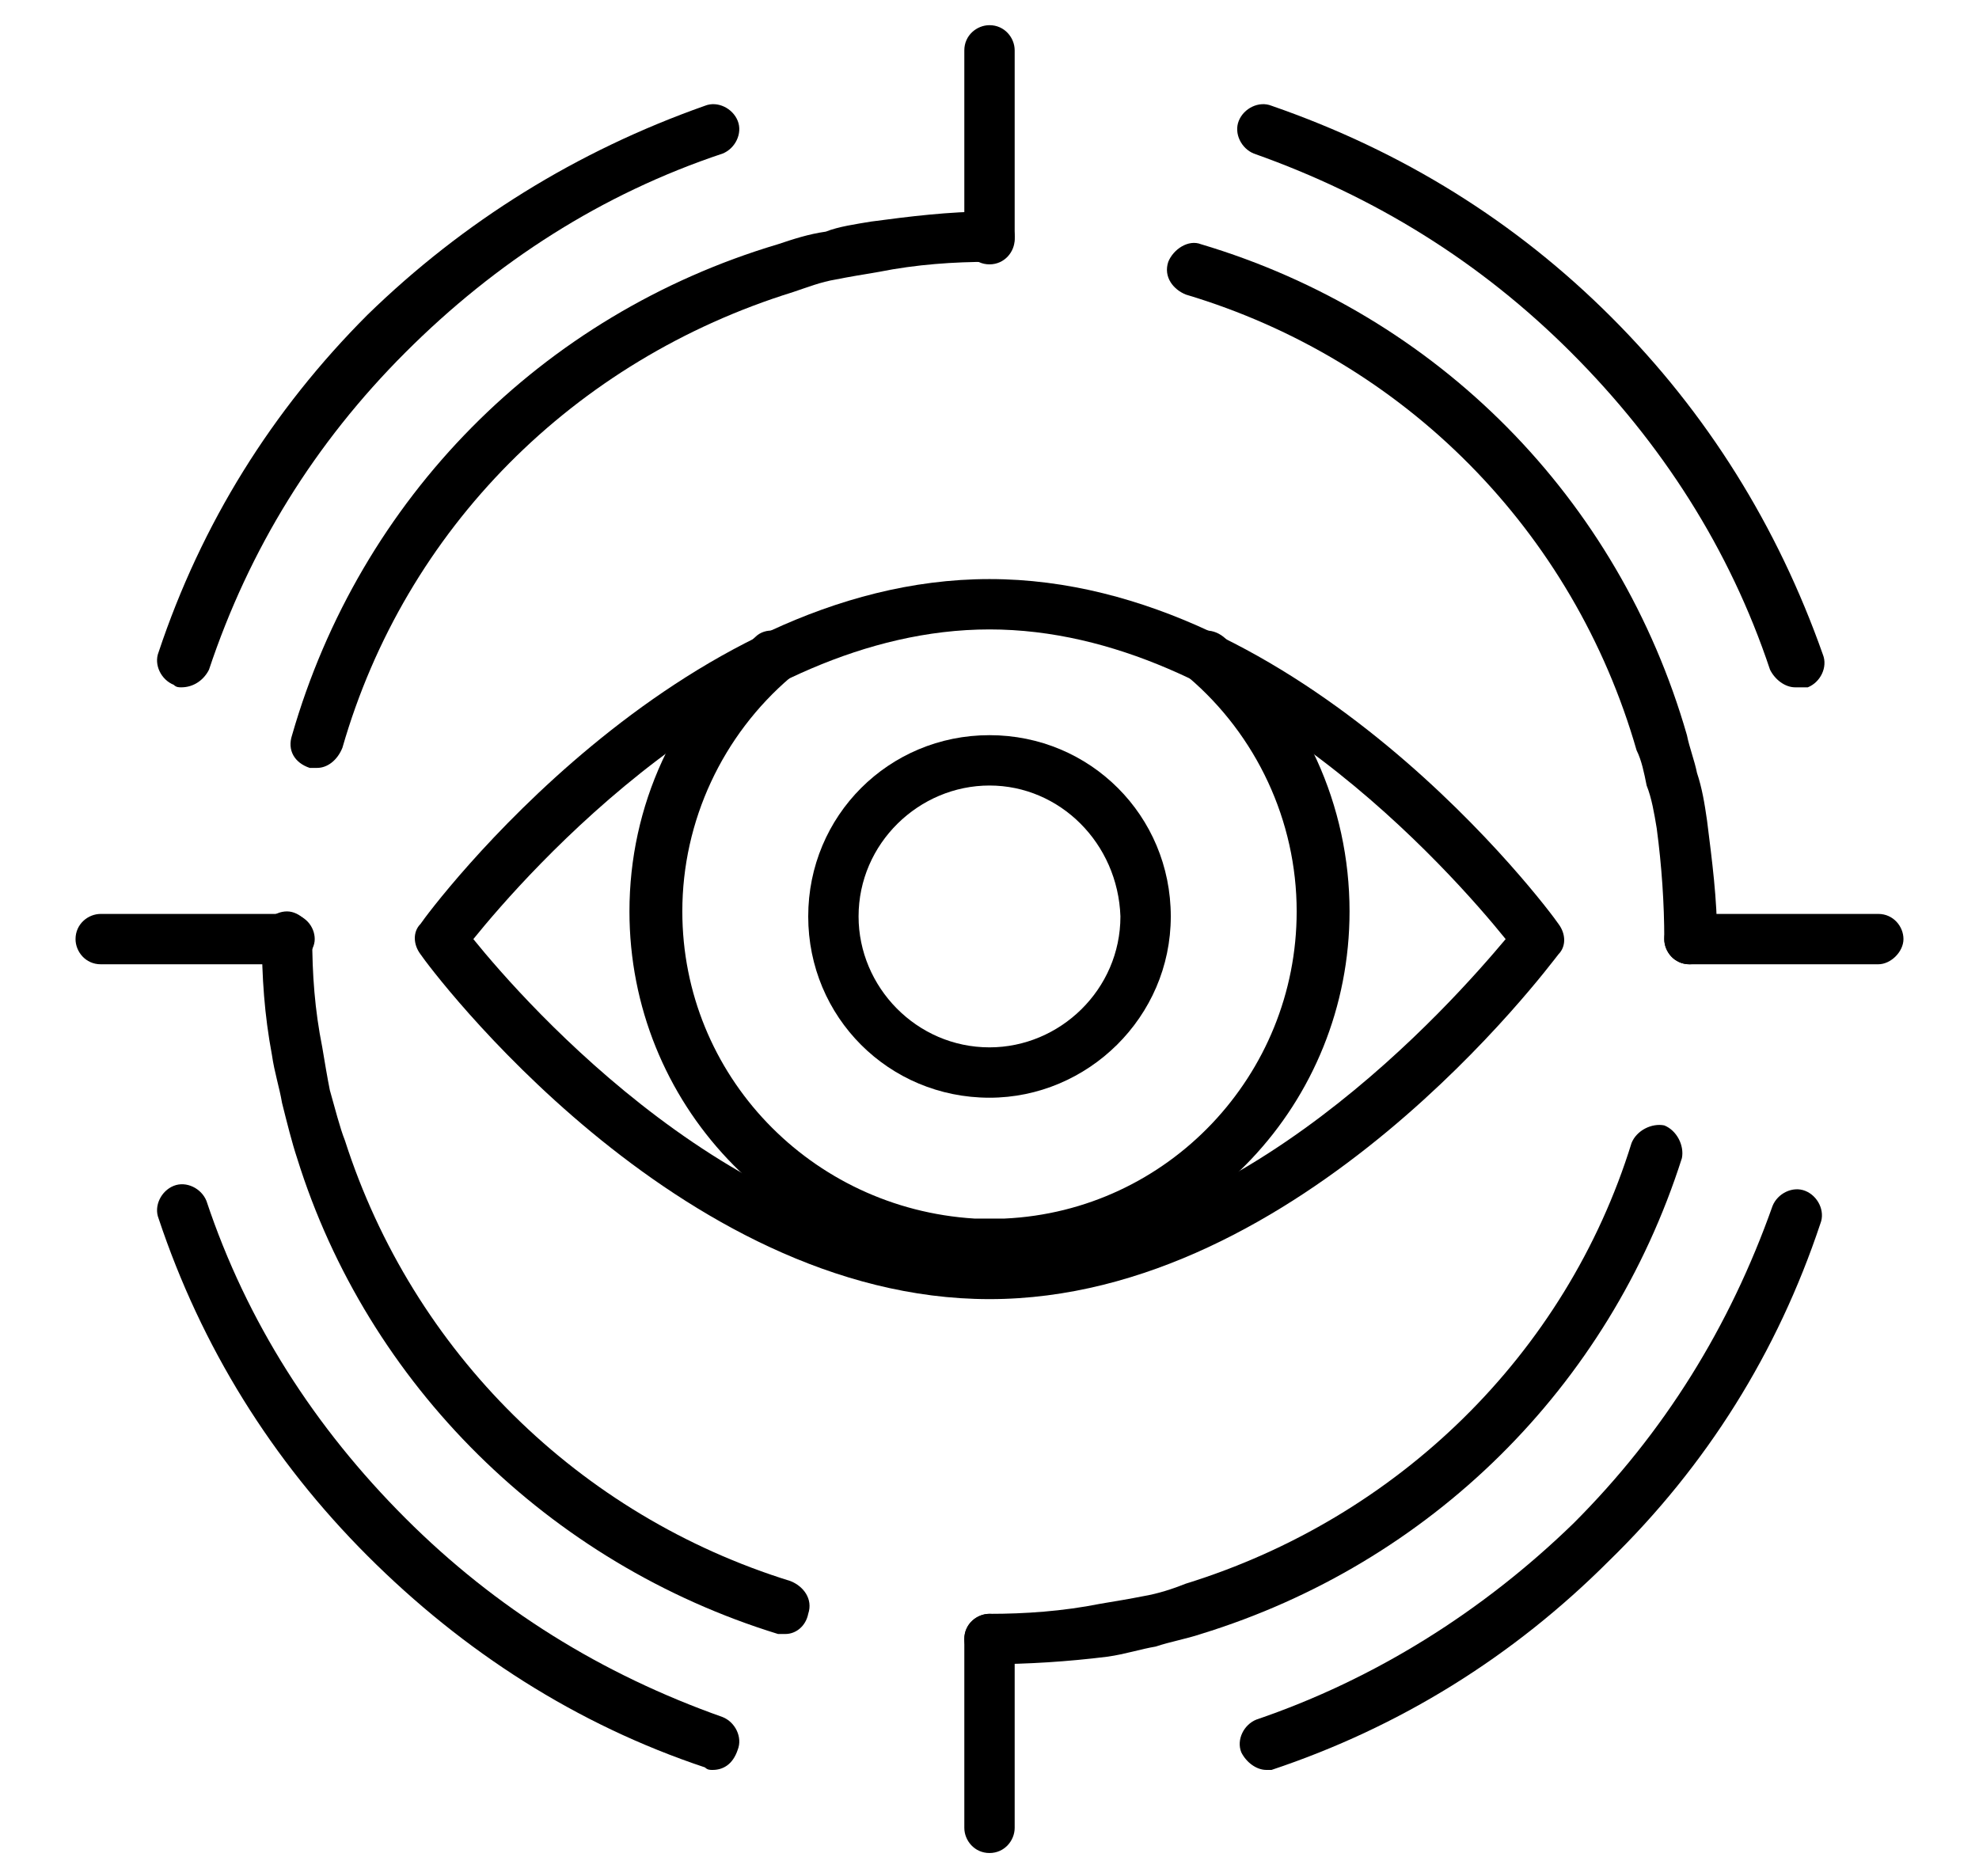 <svg xmlns="http://www.w3.org/2000/svg" xmlns:xlink="http://www.w3.org/1999/xlink" id="Layer_1" x="0px" y="0px" viewBox="0 0 78.6 74.5" style="enable-background:new 0 0 78.6 74.5;" xml:space="preserve"><g>	<g>		<g>			<g>				<g>					<g>						<path d="M67.1,38.3c-0.6,0-1-0.5-1-1c0-1.4-0.1-2.9-0.3-4.4c-0.1-0.6-0.2-1.2-0.4-1.7c-0.1-0.5-0.2-1-0.4-1.4       c-2.5-8.7-9.2-15.5-17.9-18.1c-0.5-0.2-0.9-0.7-0.7-1.3c0.2-0.5,0.8-0.9,1.3-0.7c9.4,2.8,16.6,10.1,19.3,19.5       c0.1,0.5,0.3,1,0.4,1.5c0.2,0.6,0.3,1.2,0.4,1.9c0.2,1.6,0.4,3.1,0.4,4.7C68.1,37.8,67.7,38.3,67.1,38.3z"></path>					</g>				</g>				<g>					<g>						<path d="M31.2,64.9c-0.1,0-0.2,0-0.3,0C21.8,62.1,14.6,55,11.8,46c-0.2-0.6-0.4-1.4-0.6-2.2c-0.1-0.6-0.3-1.2-0.4-1.9       c-0.3-1.6-0.4-3.1-0.4-4.7c0-0.6,0.5-1,1-1s1,0.5,1,1c0,1.5,0.1,2.9,0.4,4.4c0.1,0.6,0.2,1.2,0.3,1.7c0.2,0.7,0.4,1.5,0.6,2       c2.7,8.4,9.3,14.9,17.7,17.5c0.5,0.2,0.9,0.7,0.7,1.3C32,64.6,31.6,64.9,31.2,64.9z"></path>					</g>				</g>				<g>					<g>						<path d="M12.6,30.5c-0.1,0-0.2,0-0.3,0c-0.6-0.2-0.9-0.7-0.7-1.3c2.7-9.4,9.9-16.7,19.3-19.5c0.6-0.2,1.2-0.4,1.9-0.5       C33.3,9,34,8.9,34.6,8.8c1.5-0.2,3.1-0.4,4.7-0.4c0.6,0,1,0.5,1,1c0,0.6-0.5,1-1,1c-1.4,0-2.9,0.1-4.4,0.4       c-0.6,0.1-1.2,0.2-1.7,0.3c-0.6,0.1-1.1,0.3-1.7,0.5c-8.7,2.7-15.4,9.4-17.9,18.1C13.4,30.2,13,30.5,12.6,30.5z"></path>					</g>				</g>				<g>					<g>						<path d="M39.3,66.1c-0.6,0-1-0.5-1-1c0-0.6,0.5-1,1-1c1.4,0,2.9-0.1,4.4-0.4c0.6-0.1,1.2-0.2,1.7-0.3c0.6-0.1,1.2-0.3,1.7-0.5       c8.4-2.6,15.1-9.1,17.7-17.5c0.2-0.5,0.8-0.8,1.3-0.7c0.5,0.2,0.8,0.8,0.7,1.3c-2.9,9.1-10,16.1-19.1,18.9       c-0.6,0.2-1.2,0.3-1.8,0.5c-0.6,0.1-1.2,0.3-1.9,0.4C42.4,66,40.8,66.1,39.3,66.1z"></path>					</g>				</g>				<g>					<g>						<path d="M74.6,38.3h-7.5c-0.6,0-1-0.5-1-1c0-0.6,0.5-1,1-1h7.5c0.6,0,1,0.5,1,1C75.6,37.8,75.1,38.3,74.6,38.3z"></path>					</g>				</g>				<g>					<g>						<path d="M11.5,38.3H4c-0.6,0-1-0.5-1-1c0-0.6,0.5-1,1-1h7.5c0.6,0,1,0.5,1,1C12.5,37.8,12,38.3,11.5,38.3z"></path>					</g>				</g>				<g>					<g>						<path d="M39.3,10.5c-0.6,0-1-0.5-1-1V2c0-0.6,0.5-1,1-1c0.6,0,1,0.5,1,1v7.5C40.3,10,39.9,10.5,39.3,10.5z"></path>					</g>				</g>				<g>					<g>						<path d="M39.3,73.6c-0.6,0-1-0.5-1-1v-7.5c0-0.6,0.5-1,1-1c0.6,0,1,0.5,1,1v7.5C40.3,73.1,39.9,73.6,39.3,73.6z"></path>					</g>				</g>			</g>			<g>				<g>					<g>						<path d="M39.3,51.6c-12.4,0-22.2-13.1-22.6-13.7c-0.3-0.4-0.3-0.9,0-1.2c0.4-0.6,10.2-13.7,22.6-13.7s22.2,13.1,22.6,13.7       c0.3,0.4,0.3,0.9,0,1.2C61.5,38.4,51.7,51.6,39.3,51.6z M18.8,37.3c2.1,2.6,10.6,12.2,20.5,12.2c9.9,0,18.4-9.7,20.5-12.2       C57.7,34.7,49.2,25,39.3,25C29.4,25,20.9,34.7,18.8,37.3z"></path>					</g>				</g>				<g>					<g>						<path d="M39.3,50.5c-0.2,0-0.5,0-0.7,0C30.9,50.1,25,43.8,25,36.2c0-4.2,1.8-8.1,5-10.9c0.4-0.4,1.1-0.3,1.5,0.1       c0.4,0.4,0.3,1.1-0.1,1.5c-2.7,2.3-4.3,5.7-4.3,9.3c0,6.5,5.1,11.8,11.6,12.2c0.5,0,0.9,0,1.2,0c6.5-0.3,11.6-5.7,11.6-12.2       c0-3.6-1.6-7-4.3-9.3c-0.4-0.4-0.5-1-0.1-1.5c0.4-0.4,1-0.5,1.5-0.1c3.2,2.7,5,6.7,5,10.9c0,7.6-5.9,13.9-13.5,14.2       C39.7,50.5,39.5,50.5,39.3,50.5z"></path>					</g>				</g>				<g>					<g>						<path d="M39.3,43.6c-4,0-7.2-3.2-7.2-7.2c0-4,3.2-7.2,7.2-7.2s7.2,3.2,7.2,7.2C46.5,40.4,43.2,43.6,39.3,43.6z M39.3,31.2       c-2.8,0-5.2,2.3-5.2,5.2c0,2.8,2.3,5.2,5.2,5.2c2.8,0,5.2-2.3,5.2-5.2C44.4,33.5,42.1,31.2,39.3,31.2z"></path>					</g>				</g>			</g>		</g>		<g>			<g>				<g>					<path d="M7.2,27.3c-0.1,0-0.2,0-0.3-0.1c-0.5-0.2-0.8-0.8-0.6-1.3c1.7-5.1,4.5-9.6,8.3-13.4C18.4,8.8,22.9,6,28,4.2      c0.5-0.2,1.1,0.1,1.3,0.6c0.2,0.5-0.1,1.1-0.6,1.3c-4.8,1.6-9,4.3-12.6,7.9c-3.6,3.6-6.2,7.8-7.8,12.6      C8.1,27,7.7,27.3,7.2,27.3z"></path>				</g>			</g>			<g>				<g>					<path d="M50.3,70.3c-0.4,0-0.8-0.3-1-0.7c-0.2-0.5,0.1-1.1,0.6-1.3c4.7-1.6,9-4.3,12.6-7.8c3.6-3.6,6.2-7.8,7.9-12.6      c0.2-0.5,0.8-0.8,1.3-0.6c0.5,0.2,0.8,0.8,0.6,1.3c-1.7,5.1-4.5,9.6-8.4,13.4c-3.8,3.8-8.3,6.6-13.4,8.3      C50.5,70.3,50.4,70.3,50.3,70.3z"></path>				</g>			</g>			<g>				<g>					<path d="M28.3,70.3c-0.1,0-0.2,0-0.3-0.1c-5.1-1.7-9.6-4.6-13.4-8.4c-3.8-3.8-6.6-8.3-8.3-13.4c-0.2-0.5,0.1-1.1,0.6-1.3      c0.5-0.2,1.1,0.1,1.3,0.6c1.6,4.8,4.3,9,7.9,12.6c3.6,3.6,7.8,6.2,12.6,7.9c0.5,0.2,0.8,0.8,0.6,1.3      C29.1,70.1,28.7,70.3,28.3,70.3z"></path>				</g>			</g>			<g>				<g>					<path d="M71.3,27.3c-0.4,0-0.8-0.3-1-0.7c-1.6-4.8-4.3-9-7.9-12.6c-3.6-3.6-7.8-6.2-12.6-7.9c-0.5-0.2-0.8-0.8-0.6-1.3      c0.2-0.5,0.8-0.8,1.3-0.6C55.7,6,60.2,8.8,64,12.6c3.8,3.8,6.6,8.3,8.4,13.4c0.2,0.5-0.1,1.1-0.6,1.3      C71.6,27.3,71.4,27.3,71.3,27.3z"></path>				</g>			</g>		</g>	</g></g></svg>